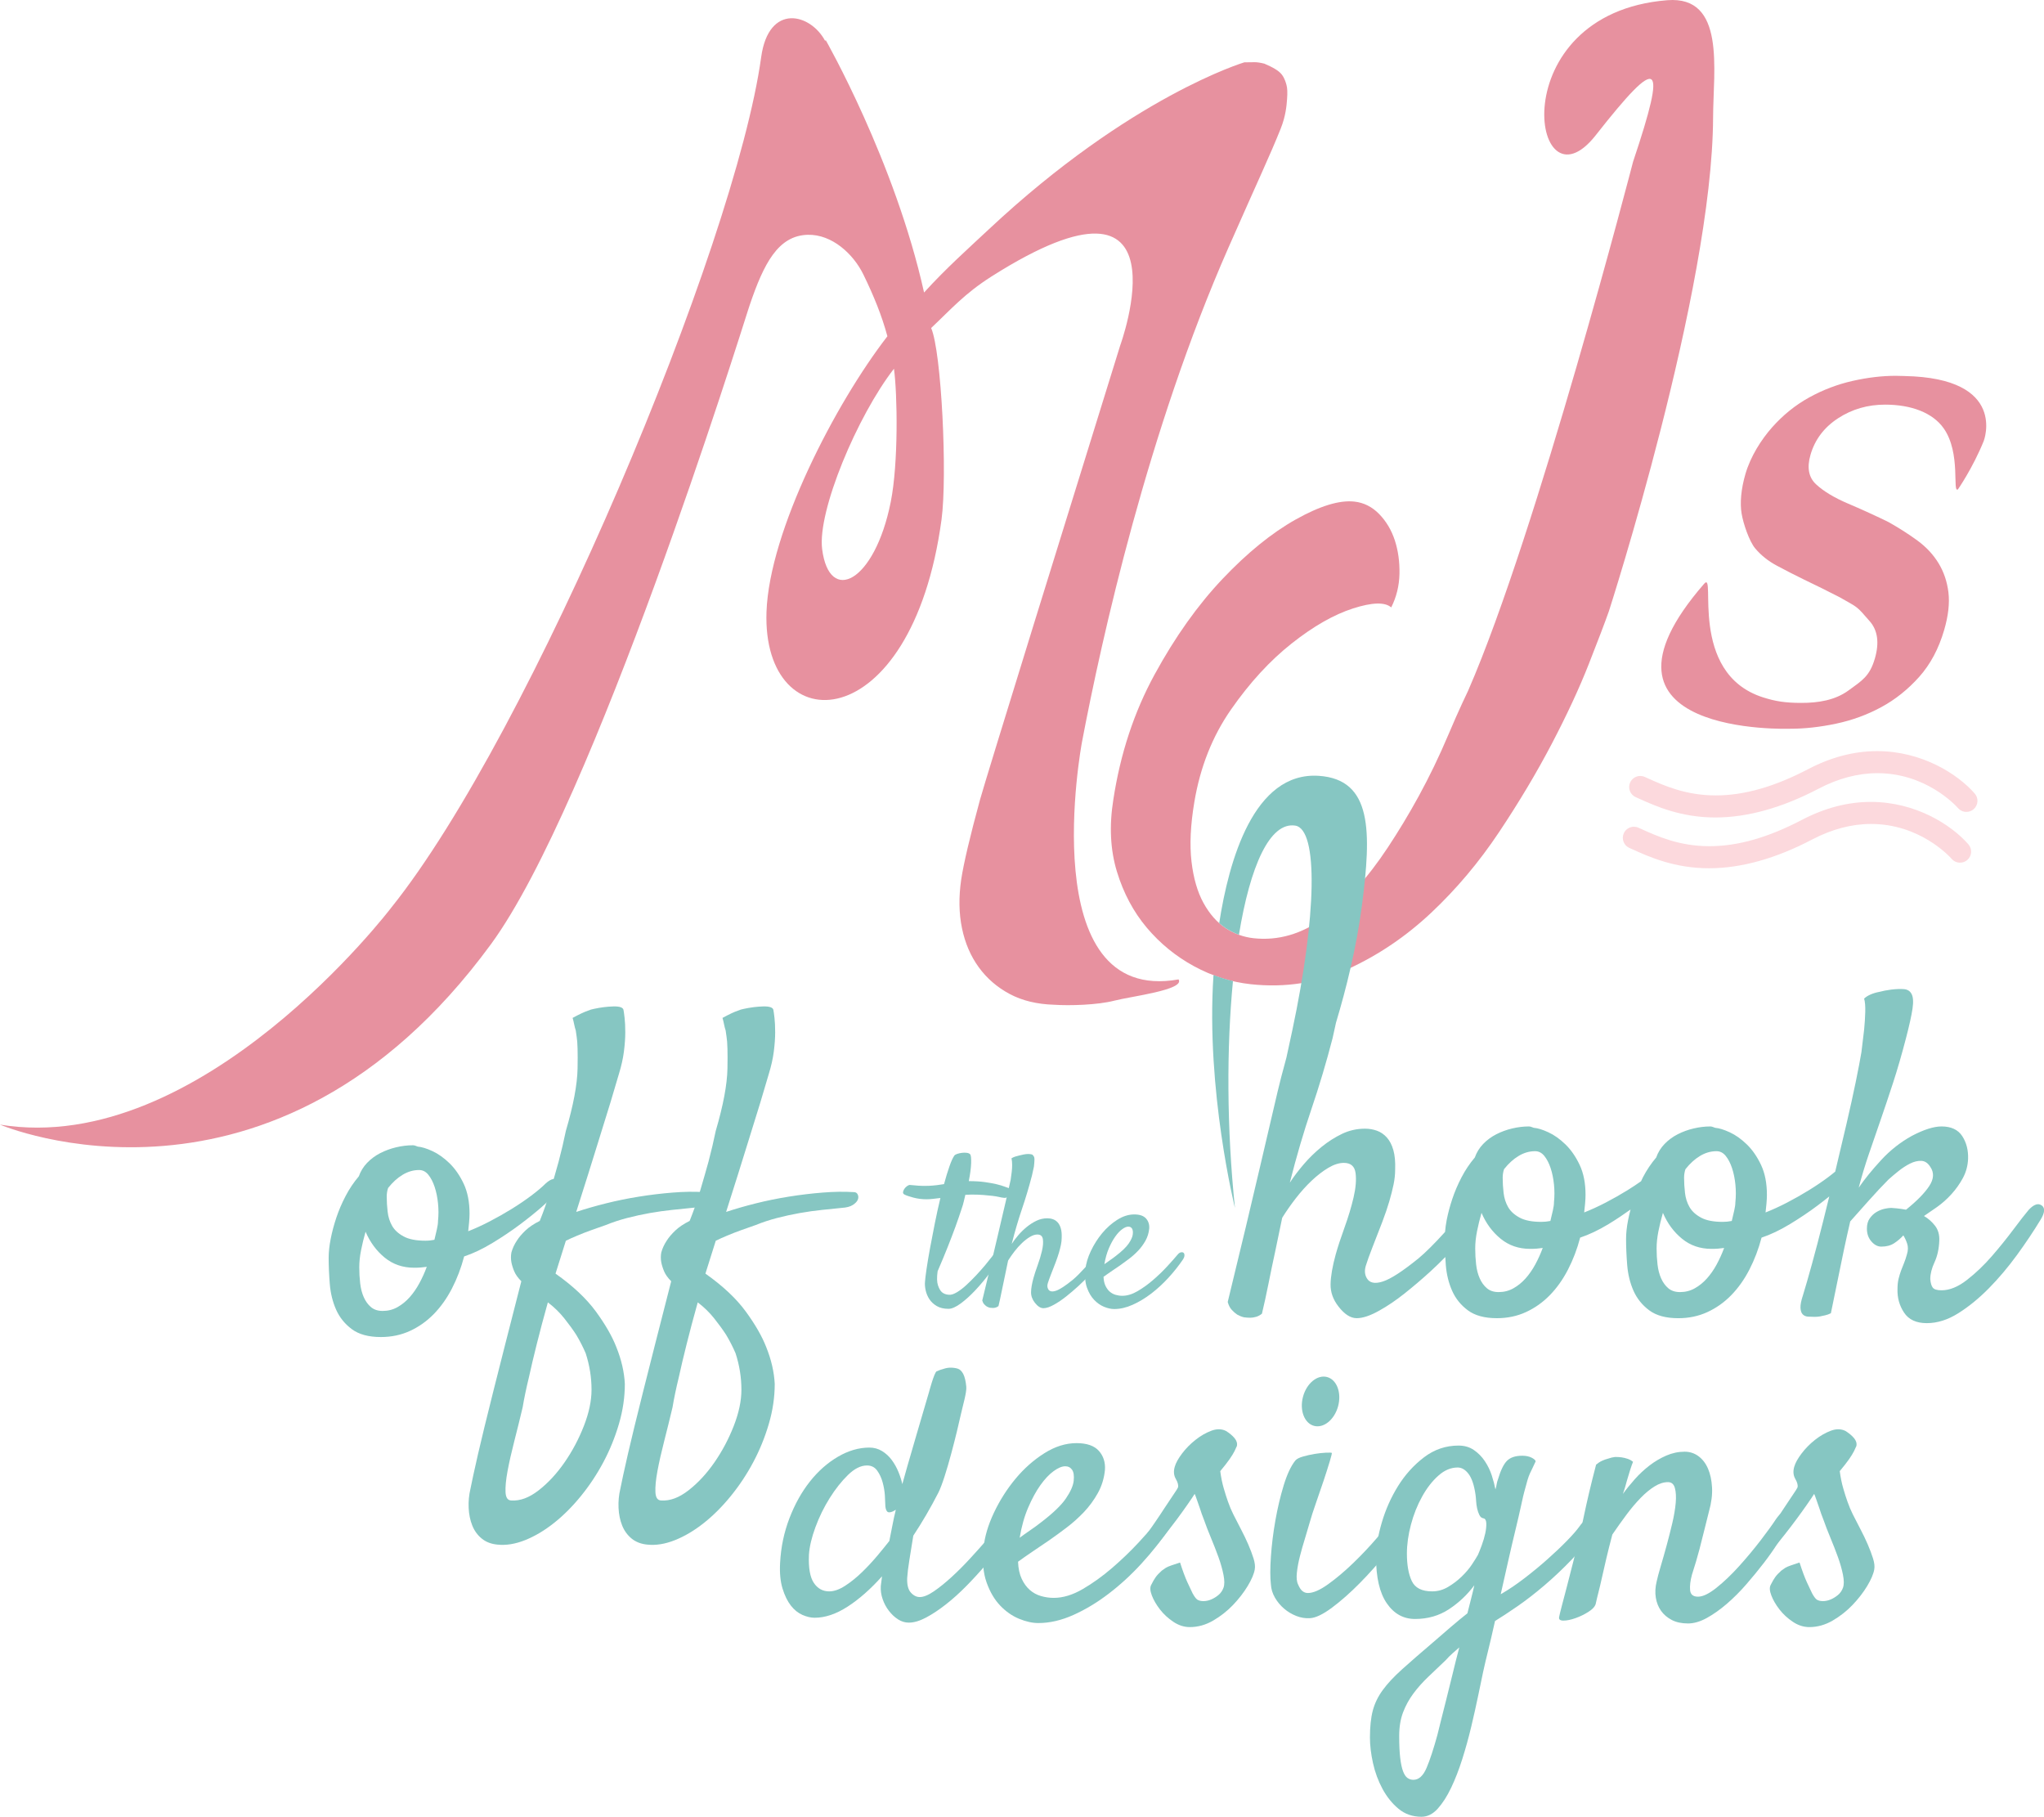 <?xml version="1.0" encoding="UTF-8"?><svg id="Layer_1" xmlns="http://www.w3.org/2000/svg" viewBox="0 0 300 266.606"><defs><style>.cls-1{fill:#fcd9dd;}.cls-2{fill:#e7919f;}.cls-3{fill:#86c6c2;}</style></defs><g><path class="cls-2" d="M215.502,101.303c10.08-23.112,24.187-77.574,24.187-77.574,5.056-15.072,3.916-15.844-5.486-3.878C224.801,31.817,220.235,1.987,244.707,.031c8.6-.687,6.747,10.222,6.724,17.192-.083,25.385-15.3,72.492-15.3,72.492-.583,1.65-1.568,4.235-2.953,7.758-1.386,3.526-3.19,7.407-5.406,11.645-2.22,4.24-4.8,8.566-7.742,12.978-2.941,4.412-6.261,8.357-9.956,11.834-3.695,3.475-7.768,6.231-12.215,8.268-4.447,2.035-9.207,2.781-14.281,2.234-2.887-.312-5.659-1.191-8.32-2.634-2.661-1.445-4.974-3.33-6.938-5.655-1.961-2.326-3.427-5.076-4.393-8.25-.965-3.175-1.14-6.689-.523-10.547,1.029-6.733,3.048-12.855,6.059-18.368,3.009-5.511,6.333-10.187,9.968-14.022,3.633-3.835,7.218-6.743,10.752-8.728,3.537-1.982,6.397-2.858,8.587-2.622,1.392,.15,2.609,.762,3.653,1.829,1.039,1.07,1.805,2.36,2.3,3.871,.489,1.513,.715,3.148,.678,4.904-.039,1.758-.443,3.401-1.21,4.926-.923-.802-2.789-.753-5.603,.15-2.815,.904-5.819,2.618-9.01,5.143-3.192,2.523-6.157,5.752-8.895,9.683-2.74,3.931-4.537,8.469-5.393,13.608-.563,3.36-.699,6.266-.413,8.713,.288,2.446,.876,4.472,1.76,6.077,.884,1.605,1.961,2.828,3.227,3.67,1.268,.84,2.648,1.342,4.14,1.503,3.583,.387,7.01-.603,10.284-2.967,3.274-2.364,6.416-5.824,9.424-10.381,3.006-4.559,6.124-10.007,8.88-16.554,1.514-3.597,2.912-6.479,2.912-6.479h0Z"/><path class="cls-2" d="M130.732,73.677c-2.361,11.804-9.018,15.105-10.066,6.903-.71-5.564,5.163-19.546,10.541-26.469,.508,3.685,.672,13.831-.474,19.565h0Zm28.053,35.312c2.929-15.442,9.728-45.888,21.513-72.646,4.426-10.043,6.106-13.547,7.671-17.464,.746-1.867,.863-3.376,.935-4.33,.071-.952,.042-1.645-.083-2.074-.063-.215-.232-.936-.684-1.527-.453-.59-1.342-1.081-2.568-1.607-1.329-.322-1.462-.182-2.934-.195,0,0-16.62,4.953-37.501,24.502-2.937,2.749-6.332,5.772-9.508,9.278-4.274-19.257-14.454-37.07-14.454-37.07l-.051,.173c-2.126-4.06-8.297-5.653-9.404,2.364-3.811,27.642-33.799,99.256-54.275,124.78,0,0-27.897,36.706-57.442,31.864,0,0,40.11,17.144,72.061-26.481,15.129-20.657,36.581-89.493,37.727-93.031,.082-.255,.162-.496,.244-.748,2.063-6.079,4.162-10.216,8.53-10.321,3.531-.086,6.675,2.782,8.167,5.847,1.534,3.15,2.702,6.03,3.515,9.043-7.642,9.875-17.326,28.574-17.744,40.441-.678,19.25,21.305,18.812,25.688-13.529,.873-6.445,0-24.658-1.523-28.122,2.887-2.714,4.888-5.044,8.858-7.563,29.444-18.676,18.886,10.136,18.885,10.139-7.103,22.875-19.799,63.808-20.573,66.651-1.475,5.413-2.393,9.315-2.756,11.696-.379,2.582-.341,4.965,.112,7.154,.451,2.187,1.273,4.096,2.466,5.735,1.19,1.635,2.707,2.943,4.546,3.923,1.837,.976,4.009,1.5,6.512,1.573,2.295,.157,6.386,.035,8.836-.599,2.451-.636,10.416-1.585,9.427-3.119-21.407,3.814-14.192-34.736-14.192-34.736h0Z"/><path class="cls-2" d="M279.542,55.183c15.196,.287,11.612,9.534,11.612,9.534-1.612,3.979-3.78,7.089-3.78,7.089-.879,.652,.482-5.297-2.099-8.953-1.62-2.296-4.765-3.467-8.571-3.474-2.562-.005-4.868,.66-6.917,1.994-2.052,1.334-3.404,3.12-4.056,5.359-.547,1.878-.278,3.324,.813,4.337,1.088,1.014,2.651,1.956,4.683,2.826,.862,.364,1.891,.817,3.084,1.36,1.191,.544,2.151,.998,2.875,1.36,1.546,.869,2.962,1.776,4.246,2.716,1.285,.942,2.312,2.046,3.087,3.312,.774,1.267,1.257,2.694,1.454,4.283,.192,1.591-.015,3.434-.625,5.527-.8,2.746-2.025,5.037-3.666,6.877-1.646,1.84-3.497,3.319-5.554,4.435-2.058,1.118-4.267,1.926-6.629,2.428-2.363,.5-4.618,.751-6.762,.747,0,0-32.14,1.173-12.614-21.279,1.863-2.141-2.481,13.095,8.609,16.665,1.879,.605,3.345,.819,5.629,.822,2.493,.005,4.967-.383,6.946-1.826,1.979-1.442,3.107-2.073,3.866-4.673,.674-2.311,.426-4.135-.741-5.476-2.022-2.315-1.615-1.928-4.426-3.531-.844-.435-1.703-.87-2.579-1.305-.879-.434-1.773-.87-2.684-1.305-1.334-.652-2.646-1.322-3.933-2.012-1.29-.688-2.356-1.539-3.203-2.553-.848-1.012-1.74-3.595-1.99-5.112-.251-1.518-.093-3.552,.561-5.791,.757-2.6,2.321-5.051,3.921-6.857,1.6-1.803,3.409-3.263,5.433-4.381,2.022-1.116,4.146-1.925,6.371-2.428,2.223-.501,4.339-.752,6.348-.749l1.294,.03h0Z"/></g><g><path class="cls-3" d="M56.958,174.342c-.132,.396-.198,.816-.198,1.255,0,.706,.044,1.443,.132,2.213,.087,.77,.308,1.464,.66,2.081,.352,.617,.913,1.133,1.684,1.551,.771,.419,1.838,.628,3.204,.628,.219,0,.44-.01,.66-.033,.219-.022,.44-.056,.66-.1,.132-.571,.253-1.089,.363-1.551,.11-.463,.165-.87,.165-1.222,.088-.836,.088-1.695,0-2.578-.089-.881-.254-1.684-.495-2.41-.243-.728-.551-1.322-.925-1.784-.375-.463-.826-.694-1.355-.694-.837,0-1.641,.231-2.411,.694-.771,.461-1.487,1.113-2.147,1.948h0Zm-4.228,11.627c0,.791,.043,1.574,.132,2.344,.088,.771,.265,1.454,.529,2.049,.265,.595,.617,1.08,1.058,1.453,.439,.374,1.012,.561,1.717,.561,.793,0,1.52-.187,2.18-.561,.66-.373,1.255-.859,1.784-1.453,.528-.595,1.001-1.277,1.42-2.049,.417-.77,.781-1.572,1.09-2.411-.309,.045-.606,.079-.892,.099-.287,.024-.606,.034-.958,.034-1.674,0-3.116-.495-4.328-1.485-1.212-.992-2.147-2.257-2.807-3.799-.265,.926-.485,1.829-.66,2.71-.177,.881-.265,1.716-.265,2.51h0Zm15.392-1.587c-.441,1.675-1.035,3.237-1.784,4.691-.749,1.454-1.641,2.708-2.675,3.766-1.036,1.057-2.203,1.883-3.502,2.476-1.299,.596-2.72,.892-4.26,.892-1.807,0-3.227-.386-4.261-1.155-1.036-.771-1.806-1.728-2.313-2.874-.506-1.145-.814-2.4-.924-3.766-.11-1.364-.165-2.643-.165-3.832,0-.836,.099-1.76,.297-2.774,.198-1.012,.474-2.049,.826-3.106,.352-1.056,.803-2.114,1.355-3.17,.55-1.058,1.2-2.025,1.949-2.907,.264-.748,.671-1.41,1.221-1.982,.551-.571,1.19-1.044,1.916-1.42,.727-.373,1.508-.66,2.346-.859,.836-.198,1.651-.297,2.444-.297,.132,0,.252,.022,.364,.066,.108,.044,.231,.089,.363,.132,.572,.045,1.288,.264,2.147,.66,.859,.397,1.695,.992,2.511,1.783,.814,.794,1.507,1.796,2.081,3.007,.571,1.213,.858,2.676,.858,4.395,0,.352-.023,.781-.066,1.286-.045,.507-.089,.937-.132,1.289,1.013-.395,2.069-.881,3.171-1.453,1.1-.571,2.169-1.178,3.203-1.816,1.035-.638,1.992-1.289,2.874-1.949,.881-.662,1.586-1.257,2.114-1.784,.439-.397,.815-.616,1.123-.662,.309-.042,.529,.046,.66,.265,.133,.222,.155,.529,.067,.924-.089,.398-.33,.837-.727,1.322-.22,.265-.782,.794-1.684,1.585-.903,.794-1.971,1.652-3.203,2.577-1.234,.925-2.577,1.827-4.03,2.708-1.453,.881-2.841,1.541-4.162,1.98h0Z"/><path class="cls-3" d="M80.41,191.121c-.618,2.203-1.156,4.228-1.618,6.079-.462,1.847-.849,3.478-1.156,4.888-.396,1.628-.705,3.104-.925,4.426-.396,1.673-.804,3.325-1.222,4.953-.418,1.628-.749,3.094-.992,4.393-.241,1.3-.34,2.346-.297,3.14,.045,.792,.331,1.189,.86,1.189,1.276,.086,2.61-.408,3.996-1.488,1.388-1.079,2.653-2.443,3.799-4.096,1.145-1.651,2.091-3.434,2.841-5.352,.749-1.915,1.123-3.688,1.123-5.317,0-1.806-.287-3.59-.858-5.352-.397-.924-.86-1.827-1.388-2.708-.484-.75-1.068-1.553-1.75-2.41-.683-.86-1.486-1.641-2.411-2.346h0Zm-3.897-3.105c-.485-.484-.826-.957-1.024-1.42-.199-.461-.341-.913-.429-1.352-.088-.485-.088-.971,0-1.453,.175-.617,.44-1.189,.793-1.719,.307-.485,.726-.98,1.254-1.487,.529-.505,1.233-.979,2.114-1.419,.571-1.408,1.09-2.896,1.553-4.459,.462-1.563,.869-2.982,1.222-4.261,.396-1.498,.749-2.995,1.056-4.492,1.101-3.744,1.674-6.794,1.719-9.15,.043-2.355,0-3.907-.132-4.657-.044-.308-.089-.615-.132-.924-.089-.265-.165-.562-.231-.892-.067-.33-.143-.649-.231-.958,.484-.263,.914-.484,1.288-.66,.374-.175,.694-.307,.958-.395,.308-.133,.595-.22,.858-.265,1.012-.22,1.97-.34,2.874-.363,.902-.021,1.398,.143,1.486,.495,.044,.222,.1,.618,.165,1.189,.067,.573,.1,1.278,.1,2.114s-.066,1.774-.198,2.808c-.132,1.035-.375,2.125-.727,3.269-.308,1.015-.726,2.423-1.255,4.229-.484,1.541-1.123,3.601-1.915,6.176-.793,2.576-1.828,5.871-3.106,9.876,1.322-.438,2.775-.857,4.361-1.255,1.585-.396,3.203-.725,4.856-.99,1.651-.265,3.303-.463,4.955-.595,1.651-.132,3.18-.154,4.591-.066,.265,0,.452,.121,.562,.363,.109,.242,.109,.497,0,.759-.11,.266-.354,.519-.727,.762-.374,.243-.915,.386-1.619,.429-.882,.088-1.85,.187-2.906,.297-1.057,.109-2.147,.264-3.271,.461-1.123,.199-2.234,.442-3.336,.728-1.101,.289-2.136,.628-3.105,1.024-.75,.265-1.498,.53-2.246,.794-.618,.221-1.266,.473-1.949,.76-.683,.286-1.245,.539-1.685,.759l-1.518,4.823c2.554,1.805,4.525,3.655,5.912,5.548,1.388,1.895,2.389,3.635,3.007,5.22,.748,1.85,1.166,3.655,1.255,5.416,0,1.938-.287,3.888-.859,5.847-.572,1.961-1.332,3.832-2.279,5.616-.947,1.783-2.048,3.446-3.303,4.987-1.255,1.543-2.576,2.864-3.964,3.963-1.387,1.101-2.797,1.938-4.228,2.511-1.432,.573-2.785,.794-4.063,.66-.925-.087-1.695-.386-2.312-.891-.617-.507-1.079-1.146-1.387-1.917-.308-.77-.484-1.63-.528-2.575-.044-.948,.044-1.883,.264-2.808,.177-.924,.551-2.643,1.123-5.154,.486-2.114,1.234-5.185,2.246-9.215,1.014-4.028,2.379-9.39,4.097-16.086h0Z"/><path class="cls-3" d="M102.408,191.121c-.617,2.203-1.156,4.228-1.618,6.079-.463,1.847-.85,3.478-1.156,4.888-.397,1.628-.706,3.104-.925,4.426-.396,1.673-.804,3.325-1.222,4.953-.418,1.628-.748,3.094-.991,4.393-.242,1.3-.34,2.346-.297,3.14,.044,.792,.33,1.189,.859,1.189,1.276,.086,2.61-.408,3.997-1.488,1.387-1.079,2.652-2.443,3.799-4.096,1.144-1.651,2.091-3.434,2.84-5.352,.749-1.915,1.123-3.688,1.123-5.317,0-1.806-.287-3.59-.859-5.352-.396-.924-.859-1.827-1.387-2.708-.484-.75-1.068-1.553-1.751-2.41-.683-.86-1.486-1.641-2.411-2.346h0Zm-3.898-3.105c-.485-.484-.826-.957-1.024-1.42-.198-.461-.34-.913-.429-1.352-.088-.485-.088-.971,0-1.453,.175-.617,.44-1.189,.793-1.719,.307-.485,.726-.98,1.255-1.487,.529-.505,1.232-.979,2.114-1.419,.572-1.408,1.091-2.896,1.553-4.459,.463-1.563,.869-2.982,1.222-4.261,.397-1.498,.748-2.995,1.057-4.492,1.1-3.744,1.674-6.794,1.718-9.15,.044-2.355,0-3.907-.132-4.657-.044-.308-.088-.615-.132-.924-.089-.265-.164-.562-.231-.892-.066-.33-.143-.649-.231-.958,.484-.263,.914-.484,1.288-.66,.374-.175,.694-.307,.958-.395,.308-.133,.595-.22,.859-.265,1.013-.22,1.97-.34,2.873-.363,.902-.021,1.398,.143,1.487,.495,.043,.222,.1,.618,.165,1.189,.066,.573,.1,1.278,.1,2.114s-.067,1.774-.198,2.808c-.132,1.035-.376,2.125-.727,3.269-.309,1.015-.727,2.423-1.255,4.229-.485,1.541-1.123,3.601-1.916,6.176s-1.828,5.871-3.105,9.876c1.321-.438,2.775-.857,4.36-1.255,1.586-.396,3.204-.725,4.856-.99,1.651-.265,3.304-.463,4.955-.595,1.651-.132,3.181-.154,4.591-.066,.265,0,.452,.121,.562,.363,.11,.242,.11,.497,0,.759-.11,.266-.353,.519-.727,.762-.374,.243-.915,.386-1.618,.429-.881,.088-1.849,.187-2.906,.297-1.057,.109-2.147,.264-3.27,.461-1.123,.199-2.235,.442-3.336,.728-1.102,.289-2.137,.628-3.105,1.024-.749,.265-1.497,.53-2.246,.794-.617,.221-1.267,.473-1.948,.76-.683,.286-1.245,.539-1.685,.759l-1.519,4.823c2.554,1.805,4.525,3.655,5.912,5.548,1.388,1.895,2.388,3.635,3.006,5.22,.748,1.85,1.166,3.655,1.255,5.416,0,1.938-.287,3.888-.859,5.847-.573,1.961-1.332,3.832-2.28,5.616-.947,1.783-2.048,3.446-3.303,4.987-1.254,1.543-2.576,2.864-3.963,3.963-1.388,1.101-2.798,1.938-4.229,2.511-1.431,.573-2.785,.794-4.063,.66-.924-.087-1.694-.386-2.311-.891-.617-.507-1.079-1.146-1.388-1.917-.307-.77-.484-1.63-.528-2.575-.043-.948,.044-1.883,.264-2.808,.177-.924,.551-2.643,1.123-5.154,.485-2.114,1.234-5.185,2.246-9.215,1.013-4.028,2.378-9.39,4.096-16.086h0Z"/><path class="cls-3" d="M146.36,183.419c.083-.126,.193-.204,.329-.236,.136-.032,.245-.015,.329,.048,.083,.062,.131,.166,.141,.313,.01,.146-.047,.345-.173,.596-.418,.794-.966,1.649-1.645,2.568-.679,.92-1.395,1.782-2.147,2.586-.753,.805-1.484,1.469-2.194,1.991-.711,.521-1.306,.783-1.786,.783-.689,0-1.264-.136-1.723-.407-.461-.271-.821-.607-1.082-1.003-.262-.397-.444-.83-.549-1.302-.104-.47-.137-.903-.094-1.3,.021-.333,.094-.935,.219-1.802,.126-.866,.293-1.87,.502-3.009,.209-1.138,.444-2.36,.706-3.666,.261-1.306,.537-2.564,.83-3.777-.355,.042-.711,.084-1.065,.126-.355,.042-.679,.062-.972,.062-.669,0-1.3-.079-1.896-.236-.595-.156-1.039-.306-1.331-.452-.167-.085-.24-.204-.22-.361,.021-.156,.084-.313,.188-.47,.105-.156,.234-.293,.392-.408,.157-.114,.298-.174,.423-.174,.397,.042,.826,.08,1.285,.111,.459,.03,.961,.036,1.504,.016,.396-.021,.778-.052,1.143-.094,.366-.042,.726-.094,1.082-.156,.271-1.003,.538-1.875,.799-2.618,.261-.741,.496-1.258,.705-1.551,.063-.104,.204-.192,.423-.266,.219-.072,.454-.124,.705-.156,.251-.03,.491-.03,.72,0,.23,.032,.397,.109,.502,.236,.104,.166,.146,.594,.125,1.285-.021,.689-.136,1.567-.345,2.632,.878,0,1.656,.045,2.335,.14,.679,.095,1.258,.199,1.739,.313,.48,.117,.867,.231,1.16,.345,.292,.114,.512,.194,.658,.234,.147,.042,.225,.146,.235,.315,.01,.166-.021,.338-.095,.515-.073,.179-.193,.331-.36,.455-.167,.127-.355,.169-.564,.127-.209-.021-.444-.062-.705-.127-.262-.062-.575-.114-.94-.156-.366-.04-.8-.083-1.3-.125-.502-.042-1.087-.062-1.755-.062-.126,0-.266,.005-.424,.015-.156,.01-.319,.015-.486,.015-.083,.336-.161,.664-.234,.987-.073,.326-.173,.664-.298,1.02-.272,.835-.585,1.744-.941,2.726-.312,.856-.689,1.838-1.127,2.946-.439,1.107-.93,2.287-1.473,3.54-.125,.9-.109,1.583,.047,2.053,.157,.47,.349,.811,.58,1.018,.271,.23,.605,.355,1.003,.377,.314,.043,.694-.068,1.144-.33,.449-.261,.914-.609,1.395-1.049,.48-.438,.966-.919,1.457-1.442,.49-.522,.945-1.035,1.363-1.535,.418-.502,.784-.957,1.097-1.364,.313-.407,.533-.693,.658-.86h0Z"/><path class="cls-3" d="M160.65,184.453c.146-.168,.298-.256,.455-.267,.156-.011,.282,.032,.376,.126,.094,.095,.136,.234,.125,.423-.011,.189-.099,.398-.266,.627-.397,.544-.857,1.102-1.379,1.678-.521,.574-1.081,1.133-1.676,1.676-.595,.544-1.197,1.054-1.802,1.536-.606,.48-1.191,.877-1.755,1.191-.627,.354-1.155,.532-1.582,.532s-.851-.272-1.269-.815c-.376-.48-.56-.998-.549-1.552,.01-.552,.13-1.248,.36-2.083,.146-.522,.349-1.144,.611-1.865,.261-.721,.47-1.415,.627-2.084,.157-.669,.204-1.238,.141-1.71-.063-.468-.334-.704-.814-.704-.335,0-.695,.115-1.082,.345-.387,.229-.773,.528-1.16,.893-.387,.365-.757,.778-1.113,1.238-.354,.46-.668,.908-.939,1.348-.168,.815-.335,1.619-.502,2.411-.146,.67-.298,1.395-.455,2.179-.156,.784-.308,1.477-.454,2.084-.126,.104-.261,.177-.408,.219-.146,.042-.282,.062-.407,.062-.146,0-.293-.01-.439-.03-.167-.042-.324-.106-.47-.188-.125-.085-.251-.194-.376-.329-.126-.136-.219-.318-.282-.549,.94-3.864,1.681-6.966,2.225-9.307,.543-2.34,.961-4.125,1.253-5.358,.335-1.461,.564-2.475,.69-3.04,.062-.398,.114-.783,.156-1.16,.042-.334,.063-.679,.063-1.032,0-.356-.032-.679-.094-.972,.167-.104,.349-.189,.549-.252,.198-.062,.391-.114,.58-.156,.229-.062,.459-.114,.69-.156,.229-.043,.438-.064,.626-.064,.167,0,.324,.016,.47,.049,.146,.03,.24,.098,.282,.202,.125,.106,.183,.313,.172,.628-.011,.313-.036,.637-.078,.97-.084,.398-.178,.826-.282,1.285-.438,1.693-.929,3.338-1.473,4.935-.543,1.6-1.044,3.306-1.504,5.125,.272-.418,.596-.847,.971-1.285,.377-.439,.789-.841,1.239-1.207,.449-.366,.924-.667,1.425-.908,.502-.239,1.035-.361,1.599-.361,.292,0,.569,.048,.831,.142,.261,.094,.49,.249,.689,.47,.198,.219,.349,.512,.454,.878,.105,.366,.147,.82,.126,1.363,0,.336-.037,.678-.11,1.035-.073,.355-.172,.748-.297,1.175-.126,.428-.288,.902-.486,1.425-.199,.521-.434,1.128-.706,1.817-.187,.482-.334,.889-.438,1.223-.104,.336-.084,.627,.062,.878,.188,.336,.559,.413,1.113,.236,.553-.178,1.383-.715,2.491-1.615,.251-.209,.533-.47,.846-.783,.313-.314,.616-.632,.909-.956,.293-.323,.564-.632,.815-.924,.25-.293,.459-.522,.627-.689h0Z"/><path class="cls-3" d="M165.601,180.004c-.251,0-.548,.124-.893,.375-.345,.251-.684,.612-1.018,1.082-.335,.47-.648,1.044-.94,1.723-.293,.679-.512,1.457-.659,2.335,.251-.189,.522-.381,.815-.58,.293-.199,.585-.413,.878-.642,.898-.691,1.525-1.297,1.881-1.819,.355-.521,.553-.971,.595-1.347,.042-.396,0-.684-.125-.861-.126-.178-.303-.266-.533-.266h0Zm8.022,4.825c-.627,.919-1.336,1.812-2.13,2.679-.794,.866-1.636,1.639-2.522,2.32-.889,.679-1.798,1.226-2.728,1.643-.929,.418-1.833,.627-2.711,.627-.46,0-.956-.109-1.489-.328-.532-.22-1.018-.559-1.456-1.019-.439-.458-.79-1.054-1.05-1.786-.261-.731-.339-1.618-.235-2.665,.084-.856,.349-1.76,.799-2.71,.449-.95,1.003-1.822,1.661-2.618,.658-.794,1.399-1.452,2.225-1.974,.825-.522,1.656-.784,2.491-.784,.794,0,1.369,.199,1.724,.595,.354,.397,.511,.889,.47,1.474-.064,.648-.246,1.243-.549,1.786-.304,.543-.664,1.033-1.082,1.472-.418,.44-.862,.836-1.331,1.191-.47,.355-.915,.679-1.332,.972-.46,.313-.899,.612-1.316,.893-.418,.281-.784,.539-1.097,.767,.021,.522,.115,.962,.282,1.316,.167,.355,.376,.643,.627,.863,.251,.219,.538,.375,.862,.47,.324,.094,.653,.141,.987,.141,.71,0,1.452-.225,2.225-.674,.772-.45,1.531-.993,2.272-1.631,.741-.637,1.432-1.3,2.068-1.99,.638-.69,1.165-1.285,1.583-1.786,.146-.167,.298-.266,.455-.297,.156-.032,.281-.011,.375,.062,.095,.072,.141,.198,.141,.376s-.074,.381-.22,.611h0Z"/><path class="cls-3" d="M130.527,226.138c.159-.752,.308-1.507,.447-2.263,.14-.755,.308-1.53,.507-2.323-.081,.039-.151,.079-.209,.118-.06,.04-.129,.079-.209,.119-.437,.199-.735,.189-.894-.028-.159-.221-.238-.568-.238-1.044,0-.239-.021-.665-.058-1.282-.041-.614-.15-1.251-.328-1.906-.179-.657-.447-1.231-.804-1.728-.359-.497-.856-.747-1.491-.747-.914,0-1.847,.469-2.8,1.401-.955,.935-1.849,2.067-2.683,3.397-.834,1.331-1.53,2.753-2.085,4.259-.558,1.512-.876,2.862-.955,4.054-.079,1.906,.159,3.278,.715,4.113,.556,.834,1.312,1.252,2.264,1.252,.717,0,1.5-.278,2.355-.836,.855-.556,1.689-1.231,2.504-2.026,.814-.795,1.568-1.61,2.264-2.444,.696-.836,1.262-1.53,1.698-2.087h0Zm3.517-.775c-.199,1.233-.387,2.406-.567,3.518-.178,1.112-.288,2.007-.328,2.68-.039,.995,.14,1.71,.537,2.146,.397,.439,.836,.657,1.312,.657,.556,0,1.241-.278,2.056-.834,.813-.556,1.678-1.252,2.592-2.087,.914-.834,1.826-1.747,2.741-2.743,.913-.992,1.759-1.937,2.532-2.829,.776-.895,1.431-1.679,1.968-2.355,.536-.676,.902-1.112,1.103-1.311,.238-.238,.485-.377,.744-.418,.258-.04,.465,0,.626,.12,.157,.118,.238,.339,.238,.655,0,.319-.16,.715-.476,1.191-.479,.757-1.095,1.641-1.849,2.653-.754,1.014-1.59,2.056-2.503,3.128-.915,1.075-1.877,2.128-2.89,3.16-1.013,1.034-2.026,1.947-3.04,2.74-1.013,.795-1.986,1.44-2.92,1.938-.933,.495-1.778,.745-2.532,.745-.558,0-1.084-.16-1.579-.477-.498-.32-.944-.736-1.341-1.252-.399-.517-.706-1.093-.924-1.728-.219-.635-.308-1.271-.269-1.906,.04-.278,.098-.755,.179-1.432-1.669,1.868-3.349,3.349-5.037,4.44-1.688,1.092-3.307,1.639-4.857,1.639-.556,0-1.151-.14-1.787-.417-.637-.278-1.202-.735-1.698-1.37-.497-.637-.905-1.469-1.222-2.503-.317-1.032-.437-2.284-.357-3.754,.119-2.304,.577-4.491,1.37-6.556,.794-2.067,1.797-3.864,3.008-5.394,1.212-1.53,2.582-2.741,4.114-3.635,1.529-.895,3.069-1.342,4.619-1.342,.675,0,1.29,.169,1.847,.508,.556,.339,1.032,.775,1.429,1.311,.397,.535,.725,1.123,.984,1.758,.259,.635,.447,1.233,.567,1.788,.278-1.153,3.898-13.442,3.898-13.442,0,0,.784-2.956,1.141-3.116,.358-.159,.694-.276,1.013-.358,.358-.119,.694-.178,1.013-.178,.395,0,.754,.05,1.072,.148,.318,.1,.585,.357,.805,.775,.217,.418,.368,1.043,.447,1.876,.08,.836-.532,2.835-.836,4.235-.436,2.006-2.145,9.134-3.277,11.34-1.132,2.205-2.354,4.302-3.666,6.286h0Z"/><path class="cls-3" d="M156.335,215.174c-.479,0-1.044,.238-1.699,.715-.656,.477-1.301,1.162-1.937,2.057-.637,.894-1.232,1.986-1.788,3.277-.558,1.29-.974,2.771-1.252,4.44,.477-.359,.993-.726,1.549-1.104,.556-.377,1.114-.785,1.669-1.221,1.708-1.312,2.9-2.462,3.576-3.456,.675-.994,1.051-1.848,1.132-2.564,.08-.754,0-1.3-.238-1.639-.238-.337-.576-.507-1.012-.507h0Zm15.255,9.18c-1.191,1.748-2.543,3.446-4.051,5.094-1.511,1.65-3.11,3.12-4.799,4.408-1.688,1.294-3.417,2.336-5.185,3.13-1.767,.794-3.485,1.192-5.154,1.192-.875,0-1.818-.208-2.831-.626-1.013-.418-1.937-1.062-2.772-1.936-.834-.873-1.5-2.006-1.996-3.397-.497-1.39-.645-3.079-.447-5.067,.159-1.627,.664-3.346,1.519-5.154,.854-1.807,1.907-3.466,3.159-4.977,1.251-1.508,2.661-2.76,4.232-3.754,1.569-.993,3.148-1.491,4.736-1.491,1.51,0,2.603,.379,3.277,1.132,.675,.757,.974,1.692,.895,2.803-.119,1.231-.468,2.364-1.043,3.396-.577,1.034-1.262,1.969-2.056,2.803-.795,.834-1.639,1.588-2.532,2.263-.894,.678-1.739,1.292-2.534,1.848-.873,.596-1.708,1.162-2.503,1.697-.795,.537-1.489,1.024-2.085,1.461,.038,.994,.217,1.827,.535,2.503,.318,.678,.716,1.223,1.193,1.641,.476,.416,1.021,.714,1.637,.892,.617,.179,1.241,.268,1.879,.268,1.349,0,2.76-.426,4.231-1.28,1.47-.854,2.911-1.887,4.32-3.101,1.41-1.211,2.722-2.472,3.935-3.782,1.211-1.313,2.215-2.444,3.01-3.398,.277-.316,.566-.507,.864-.566,.298-.06,.535-.018,.716,.12,.177,.14,.267,.377,.267,.714s-.14,.726-.418,1.165h0Z"/><path class="cls-3" d="M175.701,234.722c.238,.159,.546,.238,.924,.238s.754-.079,1.132-.238c.379-.16,.736-.377,1.075-.657,.336-.276,.584-.635,.743-1.071,.16-.437,.16-1.063,0-1.879-.159-.813-.406-1.688-.743-2.623-.339-.931-.706-1.876-1.104-2.829-.397-.953-.736-1.827-1.014-2.623-.237-.596-.436-1.152-.595-1.669-.16-.436-.309-.862-.448-1.28-.14-.418-.247-.706-.327-.866-.198,.32-.547,.836-1.042,1.55-.499,.716-1.035,1.46-1.609,2.236-.578,.775-1.125,1.489-1.641,2.144-.516,.656-.874,1.102-1.072,1.341-.32,.359-.626,.566-.924,.627-.298,.059-.548,0-.745-.18-.198-.179-.309-.436-.328-.773-.021-.338,.13-.746,.447-1.223,.238-.317,.595-.825,1.072-1.521,.478-.693,.953-1.408,1.43-2.144,.476-.734,.913-1.39,1.312-1.967,.397-.574,.614-.923,.654-1.043,.081-.317-.029-.734-.326-1.252-.298-.515-.349-1.111-.15-1.786,.159-.556,.516-1.203,1.073-1.938,.555-.736,1.211-1.4,1.966-1.998,.754-.595,1.529-1.042,2.326-1.341,.794-.296,1.507-.286,2.146,.03,.514,.318,.932,.665,1.252,1.043,.317,.378,.436,.765,.357,1.162-.082,.2-.201,.458-.357,.775-.162,.318-.4,.706-.718,1.162-.317,.456-.775,1.043-1.369,1.758,.118,.915,.288,1.748,.507,2.503,.217,.754,.426,1.41,.625,1.966,.237,.677,.497,1.293,.775,1.849,.357,.714,.736,1.451,1.132,2.205,.397,.754,.754,1.499,1.074,2.235,.315,.734,.575,1.42,.774,2.054,.198,.636,.257,1.173,.178,1.609-.118,.677-.467,1.491-1.043,2.446-.577,.952-1.292,1.874-2.144,2.769-.856,.894-1.829,1.659-2.92,2.294-1.094,.635-2.237,.955-3.428,.955-.836,0-1.639-.259-2.414-.775-.773-.516-1.43-1.123-1.967-1.818-.535-.693-.933-1.381-1.191-2.056-.257-.674-.29-1.192-.089-1.549,.237-.477,.456-.854,.655-1.132,.197-.278,.497-.597,.893-.954,.16-.119,.359-.259,.598-.418,.198-.119,.476-.237,.833-.357,.358-.119,.776-.259,1.252-.418,.395,1.234,.755,2.195,1.073,2.891,.318,.695,.574,1.241,.773,1.639,.241,.437,.458,.734,.656,.894h0Z"/><path class="cls-3" d="M190.104,214.34c.199-.239,.576-.436,1.132-.596,.556-.159,1.132-.288,1.728-.387s1.142-.156,1.639-.179c.495-.019,.785-.011,.866,.03,.037,.039-.061,.456-.3,1.252-.238,.794-.535,1.726-.892,2.8-.359,1.072-.736,2.175-1.134,3.307-.396,1.133-.695,2.056-.892,2.772-.199,.715-.438,1.52-.715,2.414-.28,.895-.527,1.768-.745,2.623-.22,.854-.368,1.657-.447,2.412-.08,.756-.021,1.332,.18,1.73,.199,.477,.418,.805,.655,.982,.239,.18,.496,.27,.774,.27,.796,0,1.799-.437,3.009-1.313,1.213-.872,2.446-1.915,3.698-3.129,1.251-1.209,2.411-2.442,3.485-3.694,1.073-1.252,1.866-2.253,2.385-3.01,.315-.397,.643-.655,.982-.775,.339-.12,.616-.1,.836,.061,.217,.158,.336,.418,.357,.775,.018,.357-.109,.775-.387,1.252-.637,1.113-1.57,2.434-2.801,3.963-1.231,1.53-2.543,3-3.933,4.41-1.392,1.41-2.752,2.614-4.083,3.606-1.332,.992-2.415,1.509-3.248,1.548-.677,.04-1.342-.069-1.998-.328-.656-.258-1.252-.614-1.787-1.072-.537-.456-.983-.992-1.341-1.609-.357-.616-.558-1.262-.596-1.937-.118-.992-.118-2.355,0-4.083,.119-1.729,.337-3.497,.656-5.305,.317-1.807,.724-3.525,1.22-5.155,.498-1.628,1.065-2.84,1.7-3.635h0Z"/><path class="cls-3" d="M210.188,233.531c.834,0,1.619-.219,2.353-.657,.736-.436,1.401-.943,1.998-1.521,.595-.575,1.091-1.16,1.489-1.757,.397-.595,.695-1.073,.894-1.43,.159-.358,.347-.834,.566-1.43,.217-.598,.389-1.172,.507-1.729,.119-.556,.169-1.051,.15-1.489-.022-.438-.17-.676-.448-.715-.237-.04-.428-.198-.566-.476-.14-.278-.249-.599-.328-.956-.08-.357-.13-.714-.149-1.071-.02-.359-.05-.675-.089-.955-.199-1.39-.537-2.404-1.014-3.04-.476-.633-1.012-.953-1.609-.953-.993,0-1.937,.397-2.829,1.194-.895,.794-1.692,1.818-2.385,3.068-.696,1.252-1.244,2.621-1.639,4.112-.397,1.489-.596,2.91-.596,4.261,0,1.667,.239,3.008,.714,4.022,.479,1.012,1.472,1.521,2.981,1.521h0Zm-2.742,27.651c.795,0,1.44-.586,1.938-1.758,.496-1.173,1.021-2.771,1.577-4.797,.122-.476,.29-1.162,.509-2.056,.217-.895,.476-1.917,.775-3.069,.296-1.152,.603-2.393,.923-3.724,.318-1.334,.657-2.675,1.014-4.024-.32,.278-.646,.567-.985,.864-.337,.296-.684,.646-1.041,1.043-.876,.833-1.72,1.64-2.533,2.413-.815,.775-1.541,1.591-2.176,2.444-.635,.854-1.143,1.779-1.519,2.771-.377,.993-.566,2.146-.566,3.457s.05,2.384,.148,3.218c.1,.836,.238,1.491,.418,1.967,.18,.477,.397,.805,.656,.982,.257,.18,.545,.27,.864,.27h0Zm10.251-15.913c-.198,.955-.446,2.145-.746,3.577-.297,1.428-.635,2.939-1.012,4.529-.379,1.589-.815,3.167-1.31,4.739-.497,1.568-1.043,2.979-1.641,4.231-.595,1.252-1.25,2.272-1.966,3.069-.714,.793-1.509,1.192-2.383,1.192-1.312,0-2.434-.39-3.367-1.165-.934-.773-1.72-1.748-2.355-2.919-.635-1.174-1.101-2.435-1.4-3.785-.299-1.352-.448-2.604-.448-3.754,0-1.59,.14-2.911,.418-3.963s.765-2.056,1.461-3.009c.694-.954,1.639-1.967,2.832-3.039,1.19-1.073,2.72-2.404,4.588-3.994,.913-.795,1.789-1.549,2.621-2.265,.837-.715,1.63-1.371,2.385-1.966,.199-.794,.387-1.539,.566-2.235,.178-.694,.329-1.321,.447-1.876-1.033,1.391-2.274,2.561-3.724,3.515-1.451,.953-3.11,1.429-4.976,1.429-1.708,0-3.089-.765-4.142-2.294s-1.58-3.783-1.58-6.764c0-1.469,.278-3.16,.834-5.065,.556-1.906,1.35-3.696,2.383-5.365,1.034-1.667,2.303-3.078,3.814-4.231,1.511-1.15,3.198-1.728,5.067-1.728,.873,0,1.627,.218,2.263,.655,.637,.438,1.173,.984,1.61,1.638,.437,.657,.775,1.353,1.012,2.086,.239,.736,.418,1.423,.537,2.056,.08-.238,.138-.484,.177-.743,.04-.26,.101-.487,.18-.686,.398-1.349,.845-2.276,1.341-2.772,.495-.495,1.241-.743,2.233-.743,.558,0,1.024,.099,1.402,.296,.377,.201,.567,.377,.567,.538-.2,.438-.359,.775-.476,1.012-.12,.239-.239,.487-.359,.747-.12,.259-.239,.586-.359,.982-.118,.399-.278,.975-.475,1.73-.081,.278-.231,.923-.448,1.937-.219,1.012-.497,2.213-.834,3.605-.338,1.391-.696,2.919-1.072,4.588-.379,1.669-.744,3.3-1.102,4.888,1.112-.635,2.266-1.412,3.457-2.325,1.193-.913,2.324-1.847,3.396-2.8,1.074-.953,2.027-1.858,2.861-2.712,.836-.854,1.448-1.558,1.848-2.116,.318-.476,.675-.813,1.072-1.014,.396-.197,.745-.267,1.041-.207,.3,.059,.479,.239,.537,.536,.061,.298-.069,.706-.386,1.22-.915,1.47-2.026,2.892-3.338,4.263-1.31,1.369-2.651,2.643-4.021,3.811-1.372,1.174-2.704,2.207-3.994,3.101-1.292,.894-2.395,1.617-3.308,2.174-.398,1.789-.737,3.239-1.014,4.351-.278,1.113-.516,2.126-.715,3.039h0Z"/><path class="cls-3" d="M247.733,238.237c-.913,0-1.699-.168-2.353-.505-.656-.339-1.184-.785-1.58-1.341-.399-.556-.655-1.202-.775-1.937-.119-.736-.081-1.521,.12-2.355,.119-.556,.316-1.302,.594-2.235,.278-.931,.568-1.945,.866-3.04,.297-1.09,.574-2.183,.834-3.278,.256-1.09,.426-2.085,.507-2.979,.078-.893,.039-1.628-.121-2.203-.159-.578-.497-.866-1.011-.866-.637,0-1.294,.209-1.967,.627-.675,.416-1.363,.982-2.057,1.699-.696,.715-1.391,1.54-2.085,2.471-.696,.934-1.381,1.898-2.059,2.892-.357,1.351-.653,2.531-.891,3.545-.241,1.012-.448,1.927-.627,2.74-.18,.816-.349,1.531-.507,2.146-.16,.616-.298,1.202-.418,1.758-.118,.397-.475,.785-1.073,1.162-.596,.378-1.231,.685-1.905,.923-.678,.239-1.263,.357-1.76,.357s-.704-.177-.627-.534c.042-.239,.172-.776,.389-1.61,.219-.836,.476-1.819,.775-2.951,.296-1.132,.604-2.331,.923-3.605,.318-1.271,.615-2.483,.895-3.634,.198-.914,.416-1.929,.657-3.04,.195-.953,.446-2.065,.743-3.338,.299-1.27,.646-2.661,1.042-4.172,.278-.238,.566-.426,.866-.566,.299-.138,.605-.246,.923-.326,.317-.12,.655-.197,1.012-.239,.318,0,.637,.02,.955,.06,.276,.041,.567,.112,.864,.209,.298,.098,.566,.25,.804,.447-.119,.278-.259,.665-.416,1.162-.16,.497-.318,1.025-.479,1.58-.158,.635-.357,1.291-.595,1.966,.516-.714,1.104-1.44,1.759-2.174,.653-.736,1.371-1.399,2.146-1.998,.773-.594,1.598-1.079,2.471-1.458,.874-.378,1.769-.566,2.683-.566,.754,0,1.429,.217,2.026,.653,.596,.44,1.063,1.044,1.4,1.819,.339,.775,.538,1.698,.598,2.771,.059,1.073-.09,2.247-.448,3.517l-.655,2.623c-.201,.834-.448,1.818-.746,2.949-.297,1.132-.664,2.375-1.102,3.726-.239,.874-.326,1.629-.269,2.264,.06,.635,.447,.953,1.162,.953s1.618-.438,2.712-1.31c1.093-.874,2.197-1.927,3.309-3.158,1.112-1.232,2.165-2.494,3.158-3.785,.992-1.29,1.747-2.333,2.266-3.13,.357-.515,.694-.854,1.011-1.012,.318-.16,.566-.181,.746-.061,.179,.12,.267,.387,.267,.805s-.16,.945-.476,1.578c-.278,.558-.706,1.294-1.282,2.207-.576,.914-1.262,1.886-2.054,2.92-.797,1.035-1.651,2.077-2.564,3.128-.914,1.054-1.868,2.006-2.86,2.862-.993,.854-1.975,1.548-2.949,2.085-.973,.536-1.9,.803-2.772,.803h0Z"/><path class="cls-3" d="M266.625,234.722c.238,.159,.545,.238,.923,.238s.754-.079,1.133-.238c.378-.16,.735-.377,1.073-.657,.336-.276,.585-.635,.744-1.071,.159-.437,.159-1.063,0-1.879-.159-.813-.408-1.688-.744-2.623-.339-.931-.706-1.876-1.104-2.829-.396-.953-.735-1.827-1.012-2.623-.239-.596-.438-1.152-.597-1.669-.158-.436-.308-.862-.446-1.28-.14-.418-.249-.706-.329-.866-.198,.32-.547,.836-1.042,1.55-.498,.716-1.035,1.46-1.609,2.236-.577,.775-1.123,1.489-1.641,2.144-.516,.656-.873,1.102-1.071,1.341-.321,.359-.627,.566-.923,.627-.299,.059-.547,0-.746-.18-.199-.179-.308-.436-.328-.773-.021-.338,.129-.746,.447-1.223,.238-.317,.595-.825,1.072-1.521,.479-.693,.955-1.408,1.432-2.144,.476-.734,.913-1.39,1.312-1.967,.395-.574,.613-.923,.654-1.043,.079-.317-.029-.734-.327-1.252-.298-.515-.348-1.111-.15-1.786,.159-.556,.517-1.203,1.075-1.938,.556-.736,1.211-1.4,1.966-1.998,.754-.595,1.529-1.042,2.324-1.341,.795-.296,1.509-.286,2.146,.03,.514,.318,.932,.665,1.252,1.043,.318,.378,.436,.765,.357,1.162-.081,.2-.201,.458-.357,.775-.16,.318-.399,.706-.716,1.162-.318,.456-.775,1.043-1.371,1.758,.12,.915,.289,1.748,.507,2.503,.217,.754,.426,1.41,.625,1.966,.238,.677,.497,1.293,.775,1.849,.359,.714,.736,1.451,1.133,2.205,.396,.754,.755,1.499,1.073,2.235,.317,.734,.574,1.42,.773,2.054,.198,.636,.259,1.173,.18,1.609-.12,.677-.469,1.491-1.043,2.446-.576,.952-1.294,1.874-2.146,2.769-.854,.894-1.827,1.659-2.92,2.294-1.094,.635-2.235,.955-3.426,.955-.836,0-1.641-.259-2.415-.775-.773-.516-1.428-1.123-1.966-1.818-.537-.693-.934-1.381-1.191-2.056-.259-.674-.29-1.192-.09-1.549,.239-.477,.456-.854,.656-1.132,.197-.278,.496-.597,.893-.954,.158-.119,.359-.259,.596-.418,.199-.119,.476-.237,.834-.357,.357-.119,.775-.259,1.251-.418,.398,1.234,.755,2.195,1.075,2.891,.317,.695,.574,1.241,.773,1.639,.239,.437,.456,.734,.655,.894h0Z"/><path class="cls-3" d="M180.963,143.967c-.965-.225-1.916-.525-2.856-.883,0,.007,0,.017-.002,.024-1.138,16.85,3.15,34.152,3.15,34.152-1.22-11.743-1.233-23.552-.292-33.292h0Z"/><path class="cls-3" d="M254.703,176.399c0,.352-.056,.759-.165,1.223-.109,.461-.23,.98-.363,1.551-.22,.043-.44,.077-.66,.099-.22,.023-.442,.034-.66,.034-1.366,0-2.434-.209-3.203-.628-.771-.418-1.332-.935-1.684-1.553-.354-.617-.575-1.311-.66-2.081-.089-.77-.133-1.507-.133-2.213,0-.44,.066-.858,.199-1.255,.66-.836,1.376-1.487,2.146-1.948,.771-.464,1.575-.694,2.412-.694,.529,0,.979,.23,1.354,.694,.374,.461,.682,1.056,.925,1.784,.241,.725,.405,1.529,.495,2.41,.087,.881,.087,1.742,0,2.578h0Zm-2.74,9.149c-.42,.771-.893,1.453-1.422,2.048-.527,.595-1.122,1.08-1.784,1.453-.66,.374-1.386,.561-2.179,.561-.704,0-1.278-.187-1.718-.561-.439-.373-.791-.858-1.056-1.453-.264-.595-.441-1.276-.529-2.048-.089-.77-.133-1.554-.133-2.345s.09-1.629,.265-2.512c.175-.879,.397-1.784,.662-2.708,.66,1.543,1.595,2.808,2.806,3.798,1.211,.992,2.652,1.487,4.328,1.487,.352,0,.67-.01,.957-.033,.286-.022,.583-.054,.893-.1-.31,.836-.674,1.642-1.09,2.412h0Zm-23.882-9.149c0,.352-.055,.759-.165,1.223-.112,.461-.233,.98-.364,1.551-.22,.043-.442,.077-.66,.099-.22,.023-.441,.034-.662,.034-1.364,0-2.434-.209-3.203-.628-.771-.418-1.332-.935-1.684-1.553-.354-.617-.572-1.311-.66-2.081-.089-.77-.132-1.507-.132-2.213,0-.44,.067-.858,.198-1.255,.66-.836,1.376-1.487,2.147-1.948,.77-.464,1.573-.694,2.41-.694,.529,0,.98,.23,1.356,.694,.372,.461,.682,1.056,.924,1.784,.241,.725,.406,1.529,.495,2.41,.088,.881,.088,1.742,0,2.578h0Zm-2.742,9.149c-.419,.771-.892,1.453-1.419,2.048-.53,.595-1.123,1.08-1.784,1.453-.66,.374-1.388,.561-2.181,.561-.705,0-1.277-.187-1.716-.561-.442-.373-.794-.858-1.058-1.453-.265-.595-.442-1.276-.53-2.048-.089-.77-.131-1.554-.131-2.345s.087-1.629,.264-2.512c.175-.879,.396-1.784,.66-2.708,.66,1.543,1.595,2.808,2.808,3.798,1.212,.992,2.653,1.487,4.327,1.487,.352,0,.671-.01,.959-.033,.284-.022,.582-.054,.891-.1-.308,.836-.672,1.642-1.09,2.412h0Zm74.319-8.654c-.507-.374-1.133-.165-1.883,.627-.527,.618-1.276,1.577-2.245,2.875-.97,1.299-2.026,2.609-3.171,3.93-1.146,1.322-2.369,2.49-3.667,3.501-1.299,1.014-2.543,1.52-3.732,1.52-.66,0-1.09-.132-1.289-.396-.197-.264-.318-.682-.362-1.254,0-.748,.209-1.575,.628-2.478,.416-.903,.648-1.949,.694-3.138,.042-.881-.167-1.619-.628-2.213-.463-.595-1.002-1.068-1.618-1.422,.527-.35,1.165-.792,1.915-1.32,.748-.528,1.454-1.156,2.114-1.883,.66-.726,1.223-1.518,1.684-2.377,.464-.86,.716-1.794,.76-2.809,.043-1.275-.243-2.388-.857-3.335-.618-.947-1.631-1.42-3.041-1.42-1.146,0-2.599,.462-4.359,1.387-1.674,.925-3.172,2.104-4.492,3.536-1.322,1.432-2.424,2.786-3.303,4.062,.439-1.674,.934-3.314,1.485-4.921,.551-1.608,1.123-3.27,1.718-4.988,.595-1.717,1.211-3.556,1.85-5.516,.638-1.959,1.265-4.129,1.883-6.507,.484-1.85,.803-3.291,.959-4.328,.153-1.034,.097-1.772-.165-2.212-.22-.397-.585-.617-1.09-.661-.507-.043-1.135-.021-1.885,.067-.66,.089-1.233,.197-1.716,.33-.484,.089-.926,.221-1.322,.396-.396,.177-.704,.375-.925,.595,.133,.442,.187,1.09,.167,1.948-.024,.86-.079,1.73-.167,2.61-.131,1.058-.264,2.159-.396,3.304-.177,1.057-.453,2.5-.826,4.327-.375,1.828-.826,3.876-1.354,6.144-.524,2.244-1.08,4.597-1.666,7.055-.303,.249-.614,.503-.976,.773-.882,.662-1.84,1.313-2.874,1.949-1.036,.64-2.104,1.246-3.204,1.818-1.101,.572-2.159,1.056-3.171,1.453,.044-.352,.088-.781,.133-1.289,.042-.505,.066-.934,.066-1.289,0-1.717-.287-3.179-.859-4.392-.572-1.211-1.267-2.214-2.08-3.007-.817-.793-1.652-1.387-2.512-1.783-.859-.396-1.575-.616-2.147-.661-.132-.043-.254-.087-.362-.132-.111-.044-.233-.066-.364-.066-.793,0-1.608,.099-2.443,.297-.839,.198-1.618,.485-2.346,.859-.726,.375-1.366,.849-1.915,1.42-.552,.572-.958,1.234-1.222,1.982-.75,.882-1.398,1.85-1.949,2.907-.1,.191-.179,.382-.273,.575-.627,.439-1.276,.877-1.974,1.307-1.035,.64-2.102,1.246-3.203,1.818-1.102,.572-2.158,1.056-3.17,1.453,.043-.352,.088-.781,.132-1.289,.044-.505,.066-.934,.066-1.289,0-1.717-.286-3.179-.86-4.392-.572-1.211-1.266-2.214-2.08-3.007-.815-.793-1.652-1.387-2.511-1.783-.859-.396-1.575-.616-2.146-.661-.133-.043-.255-.087-.364-.132-.111-.044-.231-.066-.363-.066-.792,0-1.609,.099-2.444,.297-.837,.198-1.618,.485-2.345,.859-.727,.375-1.366,.849-1.916,1.42-.551,.572-.957,1.234-1.221,1.982-.75,.882-1.4,1.85-1.949,2.907-.55,1.056-1.002,2.114-1.354,3.17-.354,1.058-.628,2.093-.827,3.105-.119,.614-.19,1.184-.238,1.734-.068,.074-.123,.14-.192,.216-.617,.682-1.255,1.354-1.915,2.014-.66,.66-1.255,1.211-1.783,1.65-2.335,1.895-4.085,3.03-5.252,3.402-1.167,.376-1.949,.211-2.345-.495-.31-.529-.354-1.144-.133-1.85,.221-.704,.529-1.563,.925-2.577,.572-1.454,1.067-2.73,1.487-3.83,.418-1.102,.76-2.104,1.024-3.007,.265-.903,.471-1.728,.627-2.478,.154-.748,.233-1.475,.233-2.179,.044-1.146-.046-2.104-.265-2.874-.22-.77-.54-1.387-.958-1.85-.42-.463-.903-.793-1.454-.991-.55-.198-1.133-.297-1.749-.297-1.189,0-2.313,.253-3.371,.759-1.056,.507-2.058,1.146-3.004,1.915-.948,.771-1.818,1.618-2.61,2.543-.793,.925-1.477,1.83-2.048,2.709,.969-3.832,2.025-7.431,3.17-10.801,1.146-3.369,2.182-6.837,3.106-10.405,.183-.809,.349-1.561,.502-2.279,1.496-4.973,3.005-11.012,3.81-17.226,1.396-10.799,1.54-18.464-6.328-18.994-9.571-.644-13.216,12.505-14.623,21.616,.296,.261,.603,.498,.923,.711,.63,.416,1.287,.749,1.971,.999,1.644-10.084,4.524-16.589,8.259-16.022,3.429,.521,3.126,13.348-.425,30.045-.233,1.1-.534,2.487-.862,3.989-.561,2.05-1.051,3.93-1.285,4.956-.618,2.599-1.498,6.366-2.642,11.297-1.146,4.933-2.708,11.473-4.691,19.62,.133,.484,.331,.871,.595,1.155,.265,.286,.529,.517,.793,.694,.307,.174,.638,.308,.99,.397,.308,.042,.617,.065,.925,.065,.265,0,.551-.044,.859-.132,.308-.088,.595-.243,.859-.462,.308-1.277,.628-2.742,.959-4.393,.33-1.651,.648-3.181,.957-4.592,.352-1.673,.704-3.369,1.058-5.085,.573-.925,1.233-1.873,1.98-2.841,.75-.969,1.531-1.84,2.346-2.61,.814-.769,1.629-1.397,2.444-1.883,.815-.484,1.575-.726,2.279-.726,1.014,0,1.586,.495,1.718,1.485,.132,.991,.034,2.192-.296,3.601-.331,1.41-.771,2.873-1.322,4.393-.551,1.519-.98,2.83-1.289,3.931-.484,1.762-.738,3.225-.76,4.393-.021,1.168,.364,2.257,1.157,3.27,.882,1.145,1.772,1.717,2.675,1.717s2.016-.375,3.337-1.123c1.189-.66,2.422-1.495,3.698-2.509,1.277-1.014,2.544-2.092,3.798-3.237,.757-.689,1.474-1.393,2.173-2.105,.024,.391,.04,.773,.074,1.18,.109,1.364,.418,2.621,.925,3.767,.505,1.145,1.276,2.102,2.313,2.874,1.034,.77,2.454,1.155,4.261,1.155,1.54,0,2.961-.296,4.259-.892,1.299-.595,2.467-1.42,3.502-2.476,1.035-1.058,1.925-2.313,2.675-3.766,.75-1.453,1.345-3.017,1.784-4.69,1.322-.44,2.71-1.1,4.164-1.981,1.152-.699,2.216-1.416,3.232-2.144-.14,.522-.259,1.04-.359,1.549-.199,1.012-.298,1.937-.298,2.774,0,1.189,.056,2.468,.165,3.832,.111,1.364,.419,2.621,.924,3.767,.507,1.145,1.279,2.102,2.313,2.874,1.034,.77,2.454,1.155,4.262,1.155,1.541,0,2.961-.296,4.261-.892,1.299-.595,2.467-1.42,3.502-2.476,1.034-1.058,1.925-2.313,2.675-3.766,.748-1.453,1.343-3.017,1.784-4.69,1.321-.44,2.708-1.1,4.162-1.981,1.453-.881,2.795-1.784,4.031-2.708,.624-.47,1.206-.921,1.746-1.356-.299,1.226-.596,2.427-.889,3.601-.572,2.29-1.123,4.393-1.651,6.309-.529,1.915-.969,3.446-1.323,4.591-.264,.792-.386,1.41-.363,1.85,.024,.44,.133,.76,.33,.956,.199,.199,.453,.309,.762,.332,.307,.02,.637,.032,.99,.032,.265,0,.529-.022,.794-.066,.219-.044,.471-.1,.759-.165,.285-.066,.561-.165,.826-.298,.352-1.716,.694-3.379,1.024-4.987,.331-1.607,.628-3.049,.891-4.328,.308-1.452,.617-2.84,.925-4.16,.704-.795,1.596-1.796,2.676-3.007,1.078-1.211,2.058-2.257,2.939-3.14,.439-.396,.935-.813,1.487-1.254,.549-.438,1.112-.802,1.684-1.09,.571-.285,1.123-.418,1.652-.396,.527,.024,.967,.321,1.321,.893,.573,.837,.517,1.773-.165,2.808-.684,1.035-1.817,2.191-3.402,3.466-.485-.088-.936-.154-1.354-.197-.42-.044-.694-.066-.827-.066-.262,0-.593,.044-.99,.132-.395,.09-.781,.243-1.155,.463-.376,.22-.706,.529-.99,.924-.288,.396-.429,.903-.429,1.52,0,.749,.219,1.376,.66,1.883,.44,.507,.925,.759,1.454,.759,.748,0,1.376-.165,1.883-.495,.506-.33,.957-.715,1.353-1.157,.22,.354,.408,.76,.563,1.223,.153,.461,.141,.98-.034,1.553-.132,.484-.275,.915-.428,1.287-.157,.375-.299,.739-.431,1.09-.132,.354-.253,.749-.363,1.191-.111,.439-.166,.947-.166,1.517-.044,1.278,.275,2.436,.96,3.47,.682,1.034,1.794,1.551,3.335,1.551s3.082-.483,4.624-1.453c1.541-.967,3.04-2.19,4.494-3.666,1.453-1.475,2.828-3.105,4.128-4.889,1.299-1.784,2.454-3.512,3.468-5.186,.617-1.012,.672-1.706,.165-2.08h0Z"/><path class="cls-3" d="M196.398,206.351c-.53,1.978-2.114,3.273-3.537,2.891-1.423-.381-2.147-2.295-1.617-4.272,.531-1.98,2.114-3.272,3.536-2.892,1.424,.383,2.147,2.295,1.618,4.273h0Z"/></g><g><path class="cls-1" d="M251.784,119.964c-5.086,0-8.784-1.667-11.231-2.77l-.474-.213c-.399-.178-.703-.498-.858-.904-.155-.405-.143-.847,.034-1.243,.261-.585,.845-.964,1.488-.964,.227,0,.449,.047,.659,.141l.487,.219c2.34,1.053,5.542,2.495,9.926,2.495,4.176,0,8.623-1.265,13.593-3.867,3.336-1.747,6.737-2.633,10.107-2.633,6.553,0,11.808,3.353,14.318,6.225,.59,.675,.521,1.704-.154,2.293-.296,.259-.676,.401-1.068,.401-.467,0-.912-.2-1.221-.55-.473-.529-4.791-5.132-11.844-5.132-2.843,0-5.746,.766-8.629,2.276-5.353,2.803-10.442,4.224-15.126,4.224h-.004Z"/><path class="cls-1" d="M250.852,127.416c-5.086,0-8.784-1.667-11.231-2.77l-.474-.213c-.399-.178-.703-.498-.858-.904-.155-.405-.143-.847,.034-1.243,.261-.585,.845-.964,1.488-.964,.227,0,.449,.047,.659,.141l.487,.219c2.34,1.053,5.542,2.495,9.926,2.495,4.176,0,8.623-1.265,13.593-3.867,3.336-1.747,6.737-2.633,10.107-2.633,6.553,0,11.808,3.353,14.318,6.225,.59,.675,.521,1.704-.154,2.293-.296,.259-.676,.401-1.068,.401-.467,0-.912-.2-1.221-.55-.473-.529-4.791-5.132-11.844-5.132-2.843,0-5.746,.766-8.629,2.276-5.353,2.803-10.442,4.224-15.126,4.224h-.004Z"/></g></svg>